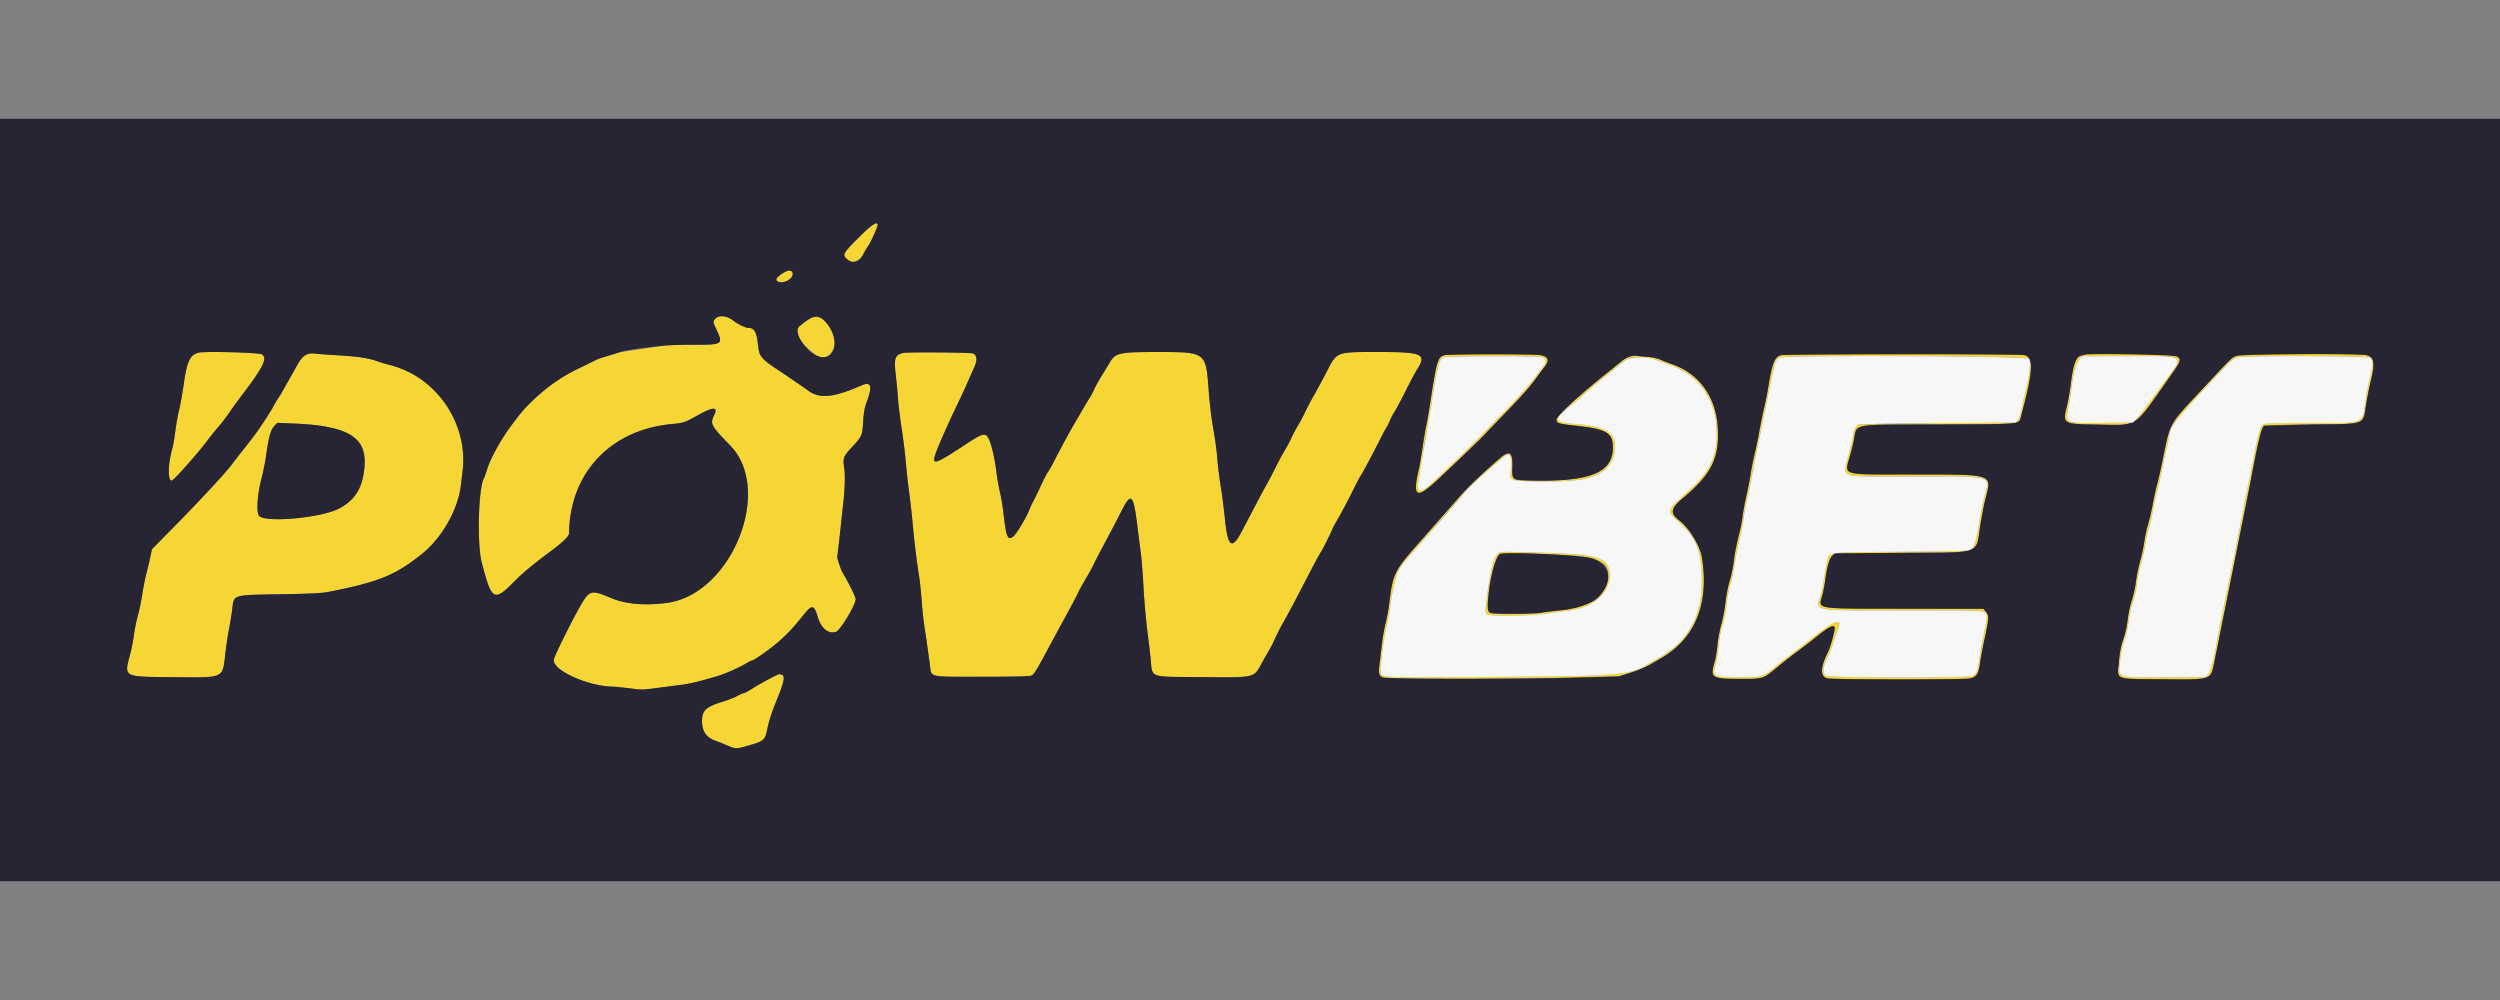<svg xmlns="http://www.w3.org/2000/svg" width="300" height="120" fill-rule="evenodd" xmlns:v="https://betzillion.org"><rect width="100%" height="100%" fill="#808080" stroke="none"/><path d="M104.627 27.058c-.71.449-3.326 3.173-3.326 3.463 0 1.158 1.691 1.163 2.278.006.147-.289.421-.751.609-1.027.355-.522 1.13-2.261 1.13-2.539 0-.219-.244-.185-.691.097m-10.801 5.793c-.703.471-.846.801-.416.961.694.256 1.786-.37 1.716-.982-.057-.486-.554-.477-1.299.021m-7.964 5.372c-.328.328-.319.419.126 1.361.813 1.719.7 1.798-2.596 1.783-1.437-.007-3.177.05-3.868.125l-5.272.807-1.632.506c-.414.116-.951.313-1.192.438l-2.134 1.047c-1.917.926-3.624 2.121-5.308 3.718-1.032.979-1.397 1.407-2.76 3.238-1.144 1.536-2.431 3.902-2.786 5.122-.119.408-.298.902-.399 1.097-.643 1.244-.8 7.874-.236 10.019 1.237 4.708 1.443 4.811 4.135 2.072.804-.817 2.342-2.077 4.351-3.564 1.29-.954 1.997-1.666 2.001-2.011.058-6.119 3.628-10.906 9.331-12.513.938-.264 2.133-.5 2.905-.573 1.548-.147 1.571-.154 3.327-1.124 1.79-.99 2.335-.966 1.836.079-.49 1.026-.387 1.216 1.947 3.624 5.211 5.376.117 17.911-7.673 18.883-2.717.339-4.949.13-6.734-.633-2.081-.889-2.438-.849-3.218.359s-3.329 6.258-3.539 7.011c-.355 1.273 4.095 3.308 7.239 3.311.326.001 1.195.09 1.932.2 1.217.181 1.472.181 2.796.004l3.026-.392c1.386-.173 2.104-.343 4.707-1.109.822-.242 2.609-1.037 3.34-1.485.319-.195.635-.355.704-.355.266 0 2.406-1.526 3.372-2.404 1.103-1.003 1.6-1.54 2.798-3.024 1.085-1.344 1.291-1.316 1.755.236.404 1.351 1.316 2.069 2.198 1.731.52-.2 2.34-3.237 2.34-3.903 0-.268-.865-2.036-1.503-3.072-.291-.473-.786-1.965-.699-2.106.032-.051.173-1.246.316-2.655l.38-3.567c.215-1.782.264-3.515.124-4.412-.17-1.1-.09-1.323.848-2.335 1.3-1.402 1.325-1.456 1.429-3.116.07-1.121.172-1.689.432-2.394.708-1.926.532-2.499-.612-2.002-3.476 1.514-5.094 1.65-6.519.551-.429-.331-1.657-1.178-2.728-1.882-2.96-1.944-3.024-2.017-3.205-3.678-.148-1.358-.44-1.874-1.065-1.883-.435-.006-1.267-.403-1.963-.934-.709-.541-1.621-.628-2.054-.195m11.673-.16c-.235.089-1.223.761-1.6 1.088-.697.605-.214 1.633 1.405 2.992 1.295 1.087 1.992 1.014 2.646-.276.758-1.499-1.064-4.329-2.451-3.805m-73.739 4.262c-1.002.274-1.357 1.037-1.746 3.751-.168 1.173-.419 2.582-.56 3.133s-.342 1.679-.449 2.508-.252 1.705-.322 1.946c-.564 1.955-.624 4.015-.116 4.015.23 0 3.255-3.411 4.348-4.904a28.27 28.27 0 0 1 1.217-1.506c.387-.444.971-1.203 1.299-1.685s1.029-1.45 1.559-2.148c2.588-3.404 3.1-4.451 2.399-4.909-.339-.223-6.917-.395-7.63-.2m84.566.029c-.981.249-1.1.624-.862 2.702a77.47 77.47 0 0 1 .267 2.831c.044.656.243 2.269.443 3.585s.422 3.123.493 4.016a73.89 73.89 0 0 0 .378 3.444c.137 1.002.335 2.752.441 3.891.215 2.338.505 4.726.755 6.213.093.552.231 1.823.307 2.824.13 1.717.265 2.884.503 4.33a135.96 135.96 0 0 1 .505 3.629c.194 1.501-.299 1.392 6.248 1.39 4.034-.001 5.707-.043 5.946-.149.32-.142.583-.584 2.676-4.494l1.571-2.887c.642-1.174 1.249-2.329 1.35-2.566s.535-1.029.967-1.758.86-1.523.954-1.764c.154-.399.425-.917 2.092-3.985.29-.535.752-1.424 1.026-1.976 1.37-2.753 1.59-2.533 2.143 2.133l.322 2.51c.096.691.236 2.385.311 3.765.128 2.347.346 4.714.626 6.778.065.483.18 1.49.255 2.237.236 2.344-.294 2.144 5.835 2.195 6.903.057 6.499.149 7.531-1.725l.922-1.621a11.5 11.5 0 0 0 .664-1.324c.135-.337.599-1.241 1.034-2.008l1.105-2.021.815-1.569 1.396-2.674c.494-.953 1.004-1.885 1.133-2.071.217-.312 1.087-2.053 1.393-2.786.072-.172.441-.85.822-1.506a60.23 60.23 0 0 0 1.523-2.887c.458-.932.932-1.835 1.053-2.008.218-.31 1.444-2.613 2.452-4.607.287-.566.581-1.103.656-1.192s.233-.417.355-.727a6.82 6.82 0 0 1 .554-1.067c.182-.276.785-1.406 1.339-2.51s1.185-2.288 1.403-2.629c1.169-1.831.634-2.078-4.494-2.078-5.302 0-5.101-.075-6.375 2.384-.41.794-1.009 1.911-1.33 2.481-.765 1.362-.746 1.325-1.279 2.414-.253.518-.652 1.261-.887 1.65a15.37 15.37 0 0 0-.727 1.38c-.165.37-.508 1.011-.761 1.426a32.1 32.1 0 0 0-1.083 2.008c-.342.69-.845 1.65-1.118 2.133a83.15 83.15 0 0 0-1.115 2.071l-1.022 1.945-.826 1.569c-1.217 2.34-1.702 2.002-2.055-1.431-.133-1.286-.324-2.832-.426-3.435-.223-1.322-.42-2.897-.52-4.171-.067-.843-.168-1.549-.56-3.891-.157-.941-.354-2.717-.453-4.079-.319-4.409-.37-4.448-5.902-4.452-4.853-.005-5.255.081-5.959 1.264l-.968 1.587c-.352.569-.758 1.303-.903 1.631a8.67 8.67 0 0 1-.551 1.037c-.159.242-.531.863-.827 1.38l-.916 1.569c-.546.909-1.566 2.793-2.587 4.775-.268.52-.57 1.043-.671 1.161s-.512.921-.913 1.784-.801 1.682-.889 1.819-.278.553-.422.922c-.393 1.005-1.612 3.009-1.973 3.247-.654.428-.811.014-1.159-3.044a23.5 23.5 0 0 0-.398-2.322c-.14-.584-.335-1.713-.435-2.51-.2-1.603-.571-3.193-.906-3.878-.386-.788-.697-.709-2.921.755-3.848 2.532-4.083 2.558-3.213.365.424-1.07 1.724-3.943 2.527-5.585.236-.483.679-1.443.983-2.133l.9-2.037c.372-.841.314-1.401-.168-1.614-.297-.13-7.907-.187-8.398-.062m-71.638.238c-.395.186-.606.422-.99 1.103l-1.019 1.807-.813 1.444c-.155.276-.382.643-.502.816a11.79 11.79 0 0 0-.557.941c-.325.605-.696 1.188-1.766 2.773-.275.408-1.038 1.418-1.694 2.244l-1.57 2.017c-.679.926-3.71 4.202-6.671 7.21l-2.905 2.951-.212 1.005c-.117.552-.325 1.417-.461 1.921s-.357 1.619-.488 2.475-.38 2.054-.552 2.66a17.88 17.88 0 0 0-.451 2.231c-.077.621-.276 1.645-.444 2.277-.751 2.823-.91 2.732 4.898 2.786 6.565.061 6.153.246 6.527-2.934.105-.895.307-2.22.448-2.945a38.9 38.9 0 0 0 .372-2.289c.209-1.764-.063-1.682 5.9-1.778 3.247-.052 4.855-.127 5.522-.258 6.15-1.203 8.155-2.018 11.384-4.62 2.375-1.914 4.302-5.33 4.625-8.2l.2-1.635c.729-5.732-3.113-11.383-8.694-12.786a23.5 23.5 0 0 1-1.678-.508c-1.026-.358-2.269-.532-4.958-.691-1.07-.063-2.172-.146-2.448-.185a1.68 1.68 0 0 0-1.005.166m136.632.025c-.816.192-.954.644-1.71 5.583-.179 1.174-.404 2.473-.499 2.887s-.291 1.572-.435 2.573-.348 2.187-.451 2.636c-.785 3.407-.322 3.663 2.266 1.253 2.079-1.936 5.58-5.301 5.615-5.395.021-.056 1.168-1.253 2.548-2.659 1.496-1.523 2.878-3.062 3.419-3.808l1.209-1.629c.673-.843.495-1.304-.563-1.454-.9-.128-10.85-.117-11.399.013m40.334.008c-.744.216-1.043.975-1.496 3.799-.109.68-.336 1.81-.503 2.511s-.422 1.952-.566 2.78a47.27 47.27 0 0 1-.56 2.698 34.26 34.26 0 0 0-.502 2.511 39.24 39.24 0 0 1-.503 2.573 26.72 26.72 0 0 0-.439 2.385c-.078.621-.304 1.751-.505 2.51a27.55 27.55 0 0 0-.557 2.887c-.105.828-.333 1.929-.505 2.448s-.395 1.647-.494 2.51-.329 2.077-.511 2.698-.385 1.723-.452 2.448-.237 1.707-.38 2.183c-.52 1.74-.271 1.896 3.018 1.896 2.911 0 2.808.032 4.598-1.456.697-.58 1.77-1.418 2.384-1.863a63.04 63.04 0 0 0 2.31-1.78c1.474-1.2 2.134-1.504 2.134-.984 0 .447-.523 2.299-.815 2.884-.915 1.835-.947 2.895-.094 3.131.596.166 16.45.175 17.163.01.769-.177 1.014-.557 1.19-1.845a44.58 44.58 0 0 1 .514-2.759c.563-2.57.585-2.934.203-3.378l-.317-.369-9.463-.014c-11.181-.017-10.32.136-9.83-1.744.101-.387.246-1.167.322-1.732.219-1.619.488-2.543.835-2.87l.311-.292 8.054-.063c9.873-.077 8.81.316 9.432-3.489.173-1.057.428-2.365.566-2.908.801-3.134 1.206-2.996-8.753-3.008-8.907-.011-8.148.239-7.42-2.457a35.61 35.61 0 0 0 .371-1.506c.475-2.238-.707-2.002 10.21-2.045 10.359-.041 9.609.04 9.906-1.063 1.434-5.333 1.52-6.989.38-7.254-.638-.148-28.729-.133-29.241.016m36.534-.078a5.04 5.04 0 0 1-.469.122c-.653.144-.957.982-1.281 3.524-.106.828-.312 1.999-.459 2.603-.504 2.076-.492 2.083 3.724 2.152 4.876.081 4.269.462 8.246-5.181 2.427-3.442 2.747-3.205-4.358-3.24-2.903-.014-5.334-.005-5.403.02m18.233.143c-.642.197-.558.117-4.061 3.881-4.311 4.632-3.893 3.874-4.953 8.972a55.42 55.42 0 0 1-.624 2.704c-.135.486-.358 1.503-.494 2.259a26.82 26.82 0 0 1-.56 2.414 16.2 16.2 0 0 0-.45 2.071 21.36 21.36 0 0 1-.505 2.35c-.202.724-.426 1.826-.499 2.448s-.297 1.638-.499 2.259a13.91 13.91 0 0 0-.496 2.326 11.74 11.74 0 0 1-.518 2.32c-.287.828-.425 1.532-.526 2.67-.203 2.279-.635 2.088 4.836 2.138 6.411.059 6.143.14 6.602-2.015l2.34-11.643 1.509-7.531.551-2.762c.914-4.888 1.273-6.322 1.62-6.475.114-.05 2.665-.117 5.668-.148 6.638-.068 6.13.117 6.532-2.386.132-.822.382-2.084.556-2.802.547-2.259.424-2.941-.569-3.133-1.036-.2-14.78-.127-15.46.082m-72.929.108c-.261.091-.636.299-.836.462l-1.772 1.426c-3.553 2.847-6.144 5.241-6.144 5.678 0 .407.302.5 2.323.717 3.795.406 4.538.885 4.436 2.858-.147 2.86-2.933 3.896-10 3.716-2.104-.053-2.101-.052-2.052-1.608.056-1.78-.33-2.072-1.454-1.101-2.372 2.048-4.046 3.661-5.238 5.049l-4.029 4.592c-3.494 3.915-3.605 4.128-4.067 7.898a24.01 24.01 0 0 1-.446 2.392c-.165.659-.358 1.761-.43 2.448l-.267 2.274c-.158 1.19-.105 1.441.349 1.684.403.215 16.175.218 23.763.006l4.581-.129 1.444-.452c.794-.249 1.81-.667 2.259-.931l1.34-.779c4.146-2.373 5.854-6.584 4.93-12.162-.227-1.372-1.56-3.531-2.719-4.404-1.113-.838-1.024-1.433.391-2.615 3.536-2.954 4.485-4.89 4.232-8.64-.244-3.627-2.255-6.365-5.502-7.49-.469-.163-1.107-.41-1.418-.55-.342-.154-.985-.285-1.631-.333-.587-.044-1.18-.101-1.318-.127s-.465.027-.725.119m-10.471.058c.389.148.506.454.307.805-.648 1.142-2.707 3.57-5.002 5.897l-2.621 2.728c-.001.039-1.032 1.05-2.292 2.247l-3.106 2.953c-2.077 1.976-2.457 1.899-2.024-.408a77.2 77.2 0 0 0 .457-2.791c.113-.795.316-1.944.45-2.557s.36-1.911.5-2.887c.603-4.207.966-5.74 1.41-5.955.348-.168 11.485-.199 11.921-.033m58.402.194c.297.405.116 1.888-.558 4.585-.147.587-.328 1.39-.402 1.785s-.239.846-.368 1.004l-.231.287-9.331.063-9.555.172c-.301.147-.567.687-.664 1.352-.044.3-.272 1.32-.506 2.266-.723 2.923-1.678 2.611 7.968 2.611 9.592 0 9.03-.165 8.304 2.439-.136.488-.363 1.613-.505 2.501-.464 2.91-.677 3.574-1.237 3.863-.267.138-1.923.184-8.384.234-9.177.072-8.397-.038-8.748 1.23-.109.394-.258 1.196-.33 1.783a17.98 17.98 0 0 1-.428 2.133c-.563 2.037-1.338 1.892 10.034 1.886 10.164-.006 9.698-.035 9.903.61.041.13-.093.99-.297 1.914s-.459 2.318-.566 3.1c-.219 1.597-.373 2.015-.827 2.244-.52.263-17.292.232-17.67-.032-.429-.3-.294-1.176.39-2.525.174-.343.405-.966.514-1.385s.309-1.008.446-1.309c.831-1.832.004-1.645-2.883.648l-2.637 2.032c-.449.321-1.325 1.011-1.946 1.533-1.398 1.176-1.481 1.199-4.333 1.2-3.03.001-3.186-.098-2.695-1.705.103-.339.244-1.243.313-2.009.077-.86.263-1.844.486-2.573.213-.693.419-1.755.498-2.57.078-.795.273-1.816.457-2.385.177-.547.408-1.645.514-2.438a30.95 30.95 0 0 1 .559-2.887c.201-.794.427-1.952.502-2.573a19.97 19.97 0 0 1 .381-2.094 37.4 37.4 0 0 0 .479-2.322c.128-.747.438-2.318.686-3.492l1.711-8.409c.391-2.013.596-2.66.914-2.883.489-.342 29.789-.227 30.041.117m17.594-.114c.498.349.466.42-1.132 2.638-1.828 2.538-2.931 3.998-3.445 4.561l-.524.576-3.546.037c-4.73.05-4.589.124-4.146-2.198.141-.745.291-1.692.334-2.106.155-1.504.571-2.977.947-3.353l.35-.35h5.442c4.722 0 5.478.026 5.72.196m23.346 0c.375.262.367.895-.032 2.503-.172.691-.404 1.905-.517 2.698-.404 2.827.087 2.636-6.747 2.636-4.95 0-5.345.016-5.605.227-.295.239-.645 1.625-1.322 5.232l-.56 2.762c-.139.621-.363 1.779-.497 2.573s-.526 2.799-.869 4.456l-.828 4.016-.696 3.389-.622 3.144c-.419 2.466-.873 4.138-1.196 4.418l-.326.282h-4.888c-6.016 0-5.498.21-5.265-2.133.072-.735.262-1.604.494-2.265a12.27 12.27 0 0 0 .52-2.322c.08-.688.303-1.711.496-2.276s.389-1.355.433-1.757c.118-1.062.299-1.97.634-3.179.163-.587.359-1.519.438-2.071s.272-1.428.432-1.945a20.47 20.47 0 0 0 .495-2.134c.111-.656.34-1.7.508-2.322a33.81 33.81 0 0 0 .51-2.259c.113-.621.337-1.666.499-2.322a34.01 34.01 0 0 0 .443-2.117c.176-1.081.751-1.814 4.954-6.32 2.324-2.491 2.536-2.694 3.074-2.944s15.679-.225 16.041.029m-85.673.254l1.589.569c3.428 1.202 5.444 3.896 5.669 7.576.2 3.256-.679 5.196-3.48 7.685-2.421 2.152-2.478 2.281-1.45 3.238l.765.717c1.85 1.773 2.393 3.335 2.4 6.901.008 4.046-1.71 7.123-5.017 8.98l-1.283.746c-2.461 1.469-3.152 1.529-18.696 1.63-14.498.094-13.535.151-13.532-.807.003-1.058.388-4 .681-5.204a25.34 25.34 0 0 0 .45-2.418c.19-1.574.689-3.716 1.015-4.357.273-.536.727-1.094 2.747-3.377l5.159-5.959c.478-.642 4.89-4.569 5.132-4.569.413 0 .535.428.45 1.579l-.084 1.154.352.281c.379.303 6.342.303 8.064.001 2.767-.487 4.156-1.837 4.146-4.027-.008-1.685-1.17-2.332-4.75-2.65-2.702-.239-2.738-.441-.424-2.332a63.57 63.57 0 0 0 2.165-1.851 29.09 29.09 0 0 1 1.556-1.318 59.14 59.14 0 0 0 1.511-1.211c1.613-1.345 1.594-1.337 3.045-1.252.704.041 1.523.166 1.82.276M38.167 51.044c4.503.721 5.869 1.981 5.558 5.129-.234 2.376-1.095 3.785-2.936 4.805-2.054 1.139-8.824 1.795-9.681.938-.379-.379-.247-2.502.281-4.53.212-.817.467-2.096.565-2.841.267-2.026.547-3.015.972-3.441l.361-.362 2.032.086c1.118.047 2.399.145 2.848.217m141.525 15.452c-.484.425-.901 2.228-1.333 5.773-.119.971-.117 1.261.008 1.412.252.303 5.19.266 7.338-.056l2.578-.359c3.027-.37 5.055-2.237 4.869-4.482-.153-1.848-1.42-2.249-7.699-2.439-5.71-.173-5.382-.181-5.76.152m7.963.098c4.744.227 5.98 1.134 5.018 3.684-.294.779-.954 1.615-1.494 1.891-.971.498-2.652.956-3.959 1.078-.761.071-1.78.198-2.263.281-.897.155-5.448.184-6.026.038-.892-.224.117-6.702 1.108-7.102.289-.116 3.719-.059 7.617.129M92.233 81.509c-.64.336-1.525.844-1.967 1.13s-.873.519-.959.519-.475.168-.865.373-1.116.494-1.613.642c-2.172.645-2.642 1.106-2.578 2.525.051 1.135.538 1.8 1.604 2.189.315.114.948.369 1.409.566 1.039.444 1.065.444 2.71-.034 1.732-.503 1.843-.612 2.146-2.122.132-.657.505-1.844.829-2.636 1.145-2.8 1.315-3.516.873-3.686-.319-.122-.369-.105-1.589.535" fill="#f5d634"/><path d="M-.617 60v45.75H150h150.617V60 14.25H150-.617V60m105.934-33.039c0 .279-.774 2.018-1.13 2.539-.188.276-.462.738-.609 1.027-.485.956-1.196 1.179-1.892.593-.625-.526-.532-.728 1.089-2.349 1.747-1.749 2.542-2.315 2.542-1.811m-10.192 5.87c.071.612-1.022 1.238-1.716.982-.43-.16-.286-.49.416-.961.745-.499 1.242-.507 1.299-.021m-7.209 5.588c.695.531 1.528.928 1.963.934.625.01.917.526 1.065 1.883.181 1.661.245 1.734 3.205 3.678l2.728 1.882c1.425 1.1 3.042.963 6.519-.551 1.144-.498 1.319.075.612 2.002-.259.705-.361 1.273-.432 2.394-.104 1.659-.129 1.713-1.429 3.116-.938 1.011-1.018 1.234-.848 2.335.139.897.09 2.63-.124 4.412l-.38 3.567-.316 2.655c-.087.141.407 1.633.699 2.106.638 1.035 1.503 2.804 1.503 3.072 0 .666-1.82 3.704-2.34 3.903-.882.338-1.794-.38-2.198-1.731-.464-1.552-.669-1.58-1.755-.236-1.198 1.484-1.694 2.021-2.798 3.024-.965.878-3.106 2.404-3.372 2.404-.069 0-.386.16-.704.355-.73.448-2.518 1.243-3.34 1.485-2.603.766-3.321.935-4.707 1.109l-3.026.392c-1.325.178-1.579.177-2.796-.004l-1.932-.2c-3.145-.002-7.594-2.037-7.239-3.311.209-.753 2.756-5.798 3.539-7.011s1.137-1.249 3.218-.359c1.786.763 4.017.972 6.734.633 7.791-.972 12.884-13.507 7.673-18.883-2.335-2.408-2.437-2.598-1.947-3.624.499-1.045-.046-1.069-1.836-.079-1.756.97-1.779.978-3.327 1.124-7.27.689-12.168 5.928-12.236 13.086-.004.346-.711 1.057-2.001 2.011-2.009 1.487-3.547 2.747-4.351 3.564-2.692 2.738-2.898 2.635-4.135-2.072-.563-2.145-.407-8.775.236-10.019.101-.195.28-.689.399-1.097.355-1.219 1.642-3.586 2.786-5.122 1.363-1.831 1.728-2.259 2.76-3.238 1.684-1.597 3.39-2.792 5.308-3.718l2.134-1.047c.241-.125.778-.322 1.192-.438a39.21 39.21 0 0 0 1.632-.506c.808-.272 1.893-.438 5.272-.807.691-.075 2.431-.132 3.868-.125 3.296.015 3.409-.063 2.596-1.783-.445-.941-.453-1.032-.126-1.361.434-.433 1.345-.346 2.054.195m11.087.151c1.645 1.785 1.482 4.299-.279 4.299-1.511 0-3.705-2.921-2.79-3.716 1.541-1.338 2.249-1.472 3.069-.583m-67.577 3.957c.7.459.188 1.505-2.399 4.909-.53.698-1.232 1.664-1.559 2.148s-.912 1.242-1.299 1.685a28.27 28.27 0 0 0-1.217 1.506c-1.093 1.493-4.119 4.904-4.348 4.904-.508 0-.448-2.06.116-4.015.069-.241.214-1.116.322-1.946s.31-1.958.449-2.508.392-1.96.56-3.133c.389-2.714.745-3.477 1.746-3.751.713-.195 7.291-.023 7.63.2m85.333-.108c.482.212.54.773.168 1.614l-.9 2.037a74.04 74.04 0 0 1-.983 2.133c-.803 1.642-2.103 4.515-2.527 5.585-.87 2.193-.634 2.167 3.213-.365 2.225-1.464 2.536-1.544 2.921-.755.335.685.706 2.275.906 3.878.099.797.294 1.926.435 2.51a23.5 23.5 0 0 1 .398 2.322c.348 3.058.505 3.472 1.159 3.044.361-.237 1.58-2.242 1.973-3.247.145-.369.334-.783.422-.922s.489-.956.889-1.819.812-1.666.913-1.784.403-.64.671-1.161c1.02-1.981 2.041-3.866 2.587-4.775l.916-1.569c.296-.517.668-1.139.827-1.38a8.67 8.67 0 0 0 .551-1.037c.145-.328.551-1.063.903-1.631l.968-1.587c.704-1.183 1.106-1.269 5.959-1.264 5.532.005 5.583.043 5.902 4.452.099 1.362.296 3.138.453 4.079.392 2.342.493 3.048.56 3.891.1 1.274.297 2.849.52 4.171.102.602.294 2.149.426 3.435.353 3.433.838 3.771 2.055 1.431l.826-1.569 1.022-1.945c.34-.656.843-1.588 1.115-2.071s.776-1.444 1.118-2.133a32.1 32.1 0 0 1 1.083-2.008c.254-.414.596-1.056.761-1.426s.492-.99.727-1.38.634-1.132.887-1.65c.532-1.089.514-1.053 1.279-2.414a98.51 98.51 0 0 0 1.33-2.481c1.273-2.46 1.072-2.384 6.375-2.384 5.129 0 5.663.247 4.494 2.078-.218.341-.849 1.524-1.403 2.629s-1.157 2.234-1.339 2.51a6.82 6.82 0 0 0-.554 1.067c-.122.31-.282.638-.355.727s-.369.626-.656 1.192c-1.008 1.993-2.234 4.296-2.452 4.607-.121.173-.595 1.076-1.053 2.008a60.24 60.24 0 0 1-1.523 2.887c-.38.656-.75 1.334-.822 1.506-.306.733-1.176 2.474-1.393 2.786-.129.186-.639 1.118-1.133 2.071l-1.396 2.674-.815 1.569c-.174.345-.671 1.255-1.105 2.021s-.899 1.67-1.034 2.008a11.5 11.5 0 0 1-.664 1.324c-.231.389-.646 1.119-.922 1.621-1.032 1.874-.628 1.783-7.531 1.725-6.129-.051-5.599.148-5.835-2.195l-.255-2.237a87.32 87.32 0 0 1-.626-6.778c-.075-1.38-.215-3.075-.311-3.765l-.322-2.51c-.553-4.667-.773-4.886-2.143-2.133-.274.552-.737 1.441-1.026 1.976l-2.092 3.985c-.094.242-.523 1.035-.954 1.764s-.866 1.52-.967 1.758-.708 1.392-1.35 2.566l-1.571 2.887c-2.093 3.91-2.356 4.352-2.676 4.494-.239.106-1.912.148-5.946.149-6.547.002-6.055.111-6.248-1.39l-.505-3.629c-.238-1.447-.374-2.613-.503-4.33-.076-1.001-.214-2.272-.307-2.824-.25-1.487-.541-3.875-.755-6.213-.105-1.139-.303-2.89-.441-3.891a73.89 73.89 0 0 1-.378-3.444c-.071-.893-.292-2.701-.493-4.016s-.399-2.929-.443-3.585-.165-1.929-.267-2.831c-.238-2.079-.119-2.453.862-2.702.49-.125 8.101-.069 8.398.062m-76.584.195c2.689.159 3.931.332 4.958.691a23.5 23.5 0 0 0 1.678.508c5.581 1.403 9.423 7.054 8.694 12.786l-.2 1.635c-.324 2.871-2.25 6.286-4.625 8.2-3.228 2.603-5.233 3.417-11.384 4.62-.667.13-2.275.206-5.522.258-5.964.096-5.691.014-5.9 1.778-.063.534-.231 1.563-.372 2.289s-.343 2.05-.448 2.945c-.374 3.18.038 2.995-6.527 2.934-5.809-.054-5.649.036-4.898-2.786.167-.631.367-1.655.444-2.277a17.88 17.88 0 0 1 .451-2.231c.172-.605.42-1.803.552-2.66s.351-1.971.488-2.475a43.21 43.21 0 0 0 .461-1.921l.212-1.005 2.905-2.951c2.961-3.008 5.992-6.285 6.671-7.21.207-.283.913-1.191 1.57-2.017s1.42-1.836 1.694-2.244c1.07-1.584 1.441-2.168 1.766-2.773.185-.345.435-.769.557-.941a12.35 12.35 0 0 0 .502-.816l.813-1.444 1.019-1.807c.576-1.023 1.147-1.386 1.994-1.268.276.038 1.377.121 2.448.185m144.579-.007c1.057.15 1.236.612.563 1.454-.165.207-.709.94-1.209 1.629-.541.746-1.923 2.285-3.419 3.808l-2.548 2.659c-.035.094-3.536 3.459-5.615 5.395-2.588 2.41-3.052 2.154-2.266-1.253.103-.449.307-1.634.451-2.636s.34-2.158.435-2.573.32-1.713.499-2.887c.756-4.939.895-5.391 1.71-5.583.55-.13 10.5-.141 11.399-.013m58.175.005c1.14.265 1.054 1.921-.38 7.254-.297 1.103.453 1.022-9.906 1.063-10.917.043-9.734-.194-10.21 2.045a35.61 35.61 0 0 1-.371 1.506c-.728 2.696-1.487 2.445 7.42 2.457 9.959.012 9.554-.127 8.753 3.008-.139.543-.393 1.851-.566 2.908-.622 3.805.441 3.412-9.432 3.489l-8.054.063-.311.292c-.347.327-.616 1.251-.835 2.87-.076.566-.221 1.345-.322 1.732-.49 1.88-1.351 1.727 9.83 1.744l9.463.014.317.369c.382.444.36.807-.203 3.378-.199.908-.431 2.149-.514 2.759-.176 1.289-.421 1.668-1.19 1.845-.713.165-16.566.156-17.163-.01-.852-.236-.821-1.296.094-3.131.291-.584.815-2.436.815-2.884 0-.52-.66-.215-2.134.984a63.04 63.04 0 0 1-2.31 1.78c-.615.445-1.688 1.283-2.384 1.863-1.79 1.489-1.687 1.456-4.598 1.456-3.289 0-3.537-.157-3.018-1.896.142-.476.313-1.458.38-2.183s.27-1.826.452-2.448.411-1.835.511-2.698.322-1.993.494-2.51.4-1.619.505-2.448.357-2.127.557-2.887.427-1.889.505-2.51.275-1.694.439-2.385.391-1.848.503-2.573a34.26 34.26 0 0 1 .502-2.511 47.27 47.27 0 0 0 .56-2.698c.144-.828.398-2.08.566-2.78s.394-1.831.503-2.511c.453-2.824.752-3.583 1.496-3.799.512-.148 28.603-.163 29.241-.016m18.314.166c.573.376.554.42-1.258 2.991-3.977 5.643-3.37 5.262-8.246 5.181-4.216-.069-4.228-.076-3.724-2.152.147-.604.352-1.775.459-2.603.324-2.542.628-3.38 1.281-3.524a5.04 5.04 0 0 0 .469-.122c.511-.188 10.707.023 11.02.228m22.673-.167c.993.192 1.117.874.569 3.133a44.16 44.16 0 0 0-.556 2.802c-.402 2.503.105 2.318-6.532 2.386l-5.668.148c-.346.153-.706 1.587-1.62 6.475l-.551 2.762-1.509 7.531-2.34 11.643c-.459 2.155-.191 2.074-6.602 2.015-5.471-.05-5.039.141-4.836-2.138.101-1.138.239-1.842.526-2.67a11.74 11.74 0 0 0 .518-2.32c.071-.658.294-1.705.496-2.326s.427-1.638.499-2.259.297-1.723.499-2.448a21.36 21.36 0 0 0 .505-2.35 16.2 16.2 0 0 1 .45-2.071c.172-.572.424-1.658.56-2.414s.359-1.773.494-2.259a55.42 55.42 0 0 0 .624-2.704c1.06-5.098.642-4.34 4.953-8.972 3.503-3.764 3.419-3.683 4.061-3.881.68-.209 14.424-.282 15.46-.082m-86.346.199c.646.047 1.289.179 1.631.333.311.14.949.387 1.418.55 3.247 1.125 5.258 3.863 5.502 7.49.252 3.75-.696 5.687-4.232 8.64-1.415 1.182-1.504 1.777-.391 2.615 1.159.873 2.493 3.032 2.719 4.404.923 5.577-.785 9.789-4.93 12.162l-1.34.779c-.449.264-1.466.682-2.259.931l-1.444.452-4.581.129c-7.588.212-23.36.209-23.763-.006-.454-.242-.507-.494-.349-1.684l.267-2.274c.072-.687.265-1.789.43-2.448a24.01 24.01 0 0 0 .446-2.392c.462-3.77.572-3.984 4.067-7.898l4.029-4.592c1.192-1.389 2.866-3.002 5.238-5.049 1.124-.971 1.511-.679 1.454 1.101-.049 1.556-.052 1.554 2.052 1.608 7.067.179 9.853-.856 10-3.716.102-1.973-.642-2.452-4.436-2.858-2.021-.217-2.323-.31-2.323-.717 0-.438 2.591-2.832 6.144-5.678l1.772-1.426c.436-.356 1.215-.646 1.561-.581.138.026.73.083 1.318.127M32.925 51.103c-.425.426-.705 1.415-.972 3.441-.098.746-.352 2.024-.565 2.841-.528 2.028-.66 4.151-.281 4.53.857.857 7.627.202 9.681-.938 1.841-1.02 2.702-2.429 2.936-4.805.362-3.673-1.828-5.065-8.406-5.345l-2.032-.086-.361.362m147.112 15.361c-.506.204-1.139 2.425-1.422 4.985-.179 1.623-.122 2.008.314 2.117.578.145 5.129.117 6.026-.038.483-.083 1.502-.21 2.263-.281 2.113-.198 3.946-.872 4.729-1.737 1.72-1.905 1.27-3.891-1.03-4.54-1.286-.363-10.206-.777-10.88-.505m-86.216 14.51c.442.17.273.886-.873 3.686-.324.792-.697 1.978-.829 2.636-.303 1.51-.414 1.619-2.146 2.122-1.645.477-1.67.477-2.71.034a35.08 35.08 0 0 0-1.409-.566c-1.066-.389-1.553-1.054-1.604-2.189-.064-1.419.406-1.88 2.578-2.525.497-.148 1.223-.437 1.613-.642s.779-.373.865-.373.517-.233.959-.519c.881-.569 3.064-1.74 3.244-1.74.063 0 .203.035.312.076" fill="#272434"/><path d="M173.135 42.891c-.444.215-.807 1.748-1.41 5.955l-.5 2.887-.45 2.557-.457 2.791c-.433 2.307-.053 2.384 2.024.408l3.106-2.953 2.292-2.247c.001-.038 1.18-1.267 2.621-2.728 2.295-2.327 4.354-4.756 5.002-5.897.199-.351.082-.657-.307-.805-.437-.166-11.573-.135-11.921.033m40.282.044c-.318.223-.523.87-.914 2.883l-1.711 8.409-.686 3.492c-.129.747-.344 1.792-.479 2.322s-.307 1.472-.381 2.094-.3 1.78-.502 2.573a30.95 30.95 0 0 0-.559 2.887c-.106.794-.337 1.891-.514 2.438-.184.569-.38 1.59-.457 2.385-.079.815-.285 1.877-.498 2.57-.224.728-.41 1.713-.486 2.573-.069.766-.209 1.67-.313 2.009-.491 1.607-.335 1.706 2.695 1.705 2.852-.001 2.935-.024 4.333-1.2.621-.523 1.497-1.212 1.946-1.533s1.635-1.235 2.637-2.032c2.887-2.294 3.713-2.48 2.883-.648-.137.301-.337.89-.446 1.309s-.34 1.042-.514 1.385c-.684 1.35-.819 2.225-.39 2.525.377.264 17.15.295 17.67.032.454-.23.608-.648.827-2.244.108-.782.362-2.176.566-3.1s.337-1.784.297-1.914c-.205-.645.261-.616-9.903-.61-11.372.006-10.597.151-10.034-1.886a17.98 17.98 0 0 0 .428-2.133c.072-.587.221-1.389.33-1.783.351-1.268-.429-1.158 8.748-1.23 6.461-.05 8.117-.096 8.384-.234.56-.288.773-.953 1.237-3.863.142-.888.369-2.013.505-2.501.726-2.604 1.288-2.439-8.304-2.439-9.646 0-8.691.313-7.968-2.611.234-.946.462-1.966.506-2.266.097-.665.363-1.205.664-1.352.124-.06 4.423-.138 9.555-.172l9.331-.063.231-.287c.128-.157.293-.609.368-1.004a39.14 39.14 0 0 1 .402-1.785c.674-2.697.855-4.18.558-4.585-.252-.345-29.553-.459-30.041-.117m36.123.157c-.376.376-.791 1.849-.947 3.353a33.32 33.32 0 0 1-.334 2.106c-.442 2.323-.584 2.248 4.146 2.198l3.546-.037.524-.576c.514-.563 1.617-2.023 3.445-4.561 2.197-3.048 2.543-2.834-4.589-2.834h-5.442l-.35.35m18.817-.183c-.538.25-.75.453-3.074 2.944-4.203 4.506-4.778 5.239-4.954 6.32-.083.508-.282 1.461-.443 2.117s-.386 1.7-.499 2.322a33.81 33.81 0 0 1-.51 2.259c-.168.621-.397 1.666-.508 2.322a20.47 20.47 0 0 1-.495 2.134c-.16.517-.355 1.393-.432 1.945s-.275 1.484-.438 2.071c-.335 1.209-.516 2.117-.634 3.179-.044.402-.239 1.193-.433 1.757a13.19 13.19 0 0 0-.496 2.276 12.27 12.27 0 0 1-.52 2.322c-.232.661-.422 1.53-.494 2.265-.233 2.344-.751 2.133 5.265 2.133h4.888l.326-.282c.323-.28.776-1.953 1.196-4.418.072-.417.351-1.832.622-3.144l.696-3.389.828-4.016.869-4.456a60.26 60.26 0 0 1 .497-2.573c.139-.621.391-1.864.56-2.762.677-3.607 1.027-4.994 1.322-5.232.261-.212.655-.227 5.605-.227 6.834 0 6.343.191 6.747-2.636.113-.794.346-2.008.517-2.698.399-1.608.407-2.241.032-2.503-.361-.254-15.498-.28-16.041-.029m-73.228.271c-.272.187-.843.631-1.27.987a59.12 59.12 0 0 1-1.511 1.211 29.1 29.1 0 0 0-1.556 1.318 63.58 63.58 0 0 1-2.165 1.851c-2.314 1.891-2.278 2.092.424 2.332 3.58.318 4.741.965 4.75 2.65.011 2.19-1.379 3.54-4.146 4.027-1.722.303-7.685.303-8.064-.001l-.352-.281.084-1.154c.084-1.151-.038-1.579-.45-1.579-.242 0-4.654 3.927-5.132 4.569-.33.443-2.73 3.215-5.159 5.959-2.02 2.283-2.473 2.841-2.747 3.377-.326.641-.825 2.783-1.015 4.357-.075.621-.277 1.71-.45 2.418-.293 1.203-.678 4.146-.681 5.204-.003.959-.966.901 13.532.807 15.544-.101 16.235-.161 18.696-1.63l1.283-.746c3.307-1.857 5.025-4.933 5.017-8.98-.008-3.566-.551-5.128-2.4-6.901a99.44 99.44 0 0 0-.765-.717c-1.029-.956-.971-1.085 1.45-3.238 2.801-2.49 3.68-4.43 3.48-7.685-.225-3.68-2.241-6.374-5.669-7.576l-1.589-.569c-1.072-.4-3.021-.406-3.595-.011m-9.678 23.163c6.279.191 7.546.591 7.699 2.439.186 2.245-1.842 4.113-4.869 4.482-.517.063-1.677.225-2.578.359-2.149.322-7.087.359-7.338.056-.125-.151-.127-.441-.008-1.412.432-3.545.849-5.348 1.333-5.773.379-.334.05-.325 5.76-.152" fill="#f8f7f8"/></svg>